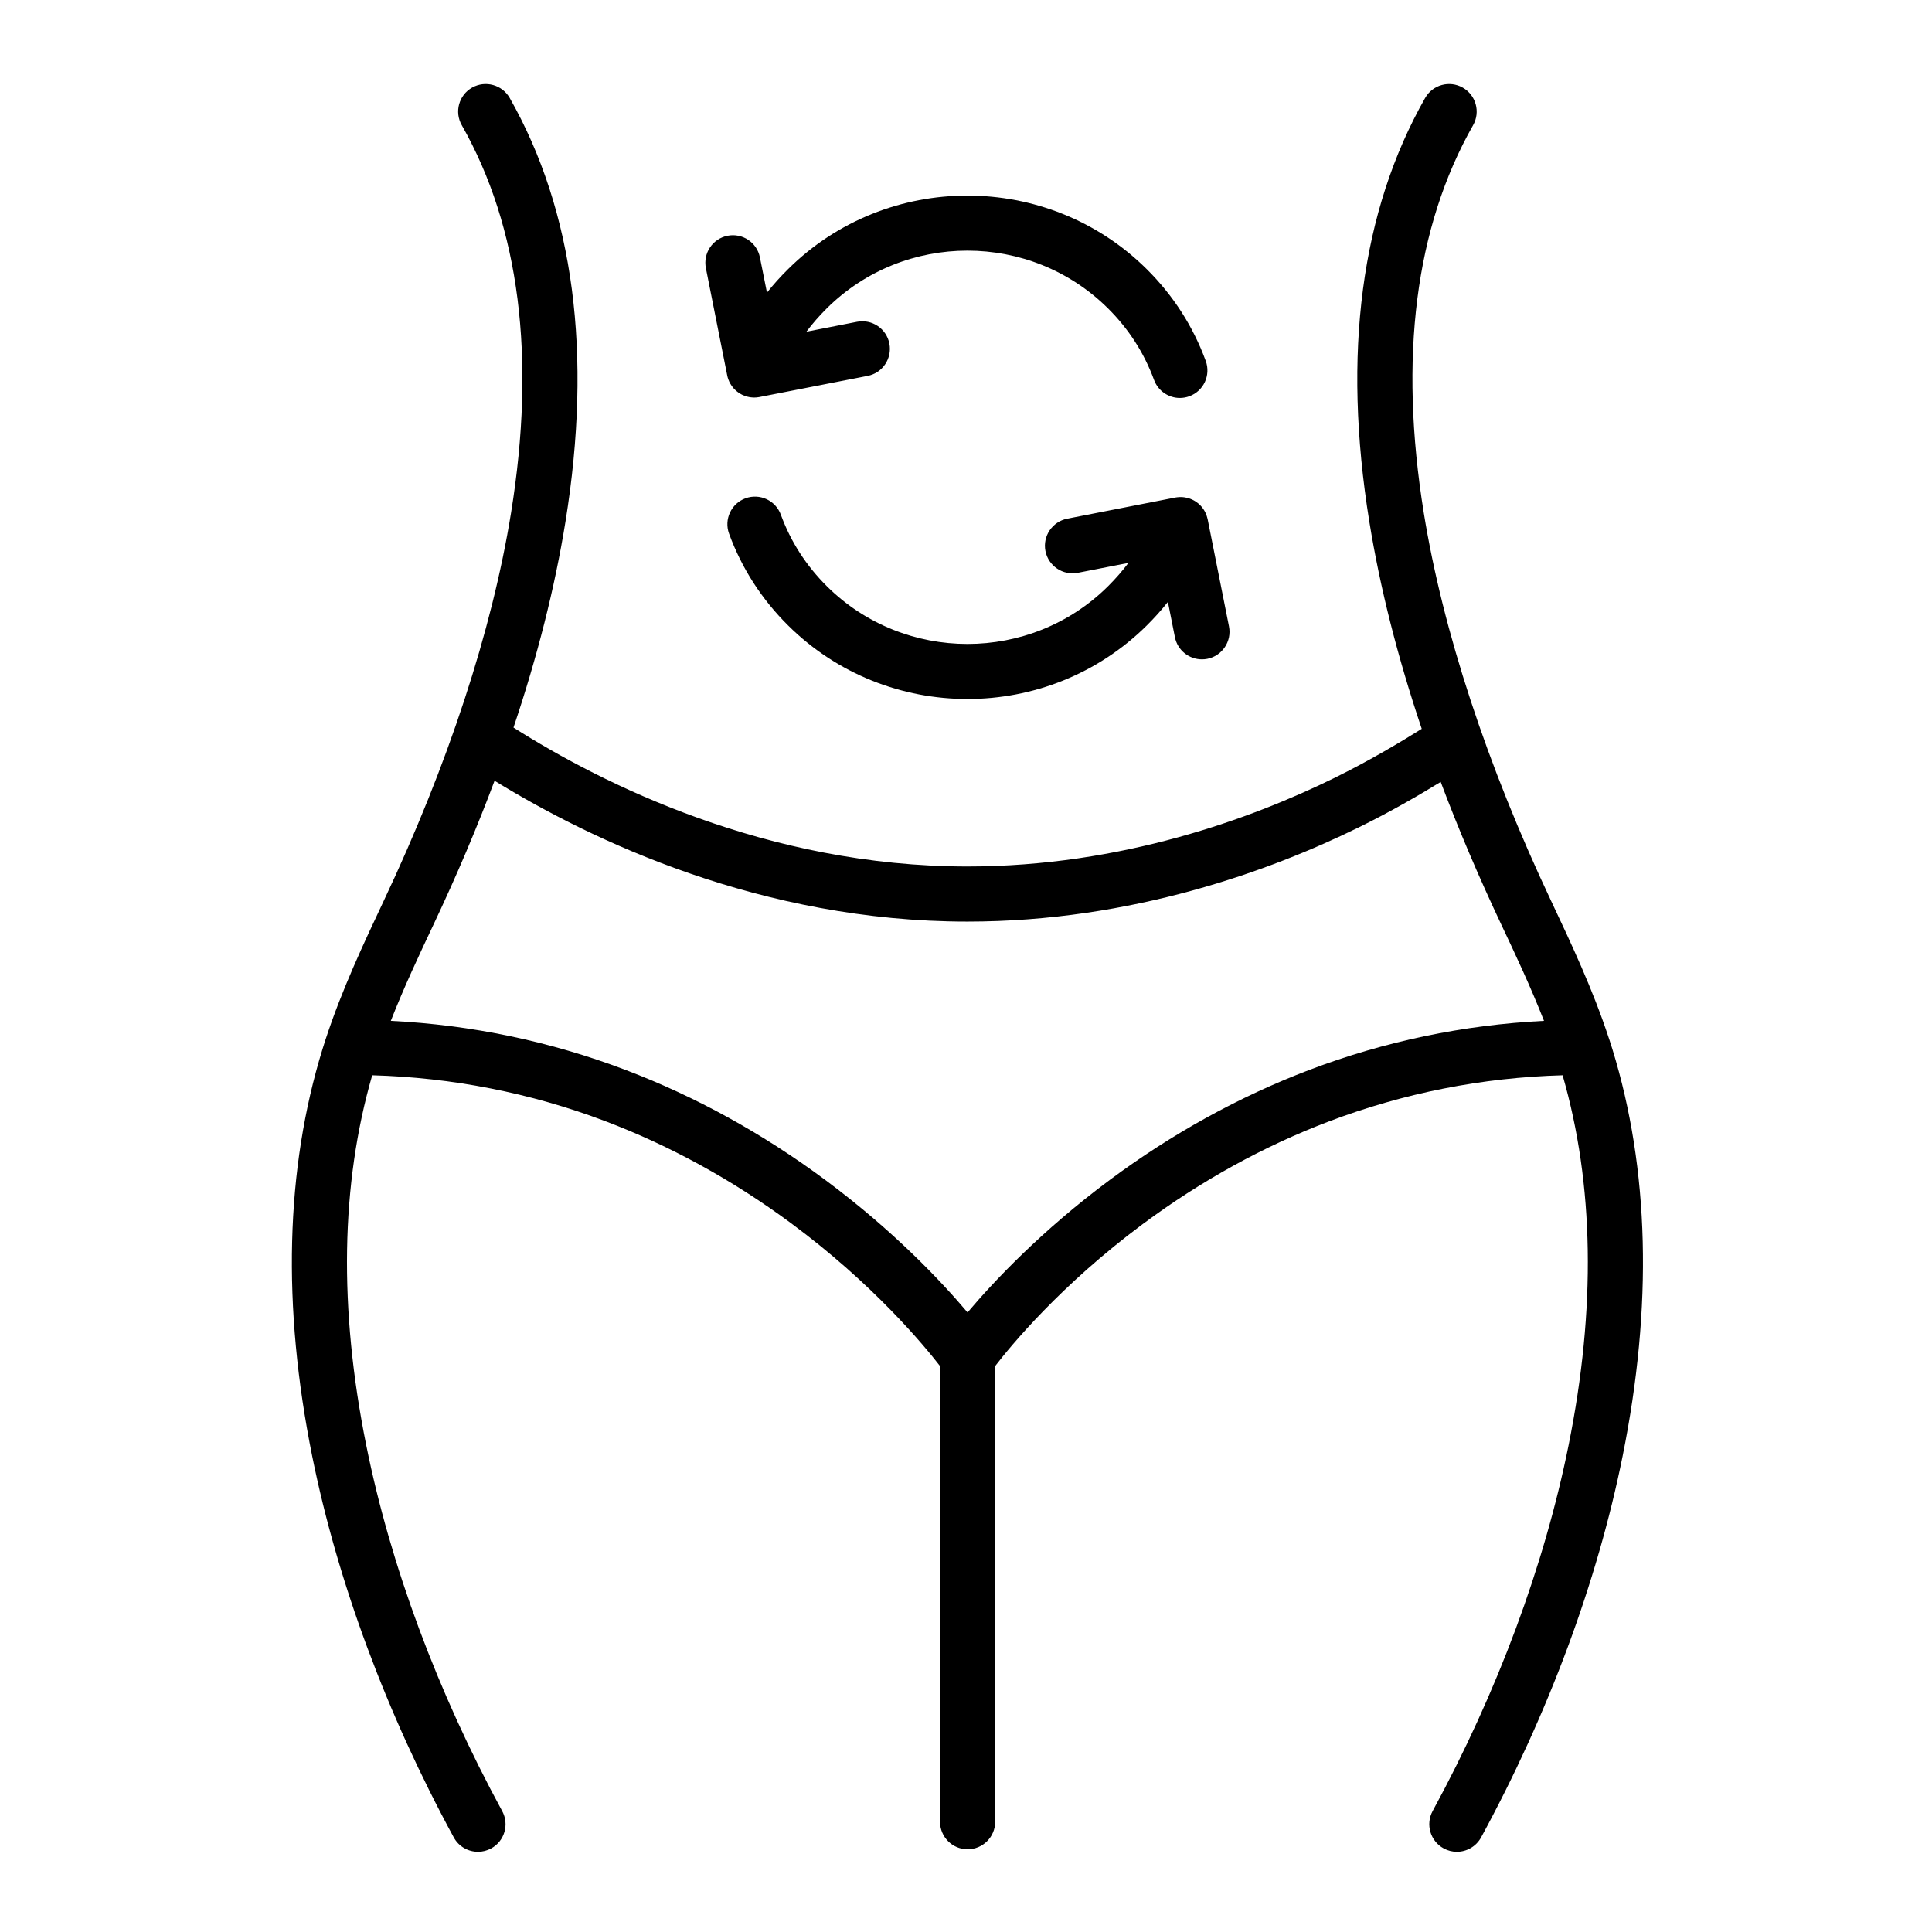<svg xmlns="http://www.w3.org/2000/svg" xmlns:xlink="http://www.w3.org/1999/xlink" width="200" zoomAndPan="magnify" viewBox="0 0 150 150" height="200" preserveAspectRatio="xMidYMid meet" version="1.0"><defs><clipPath id="79755fd04e"><path d="M 22.66 6.52 L 127.559 6.52 L 127.559 143.77 L 22.66 143.77 Z M 22.66 6.52" clip-rule="nonzero"></path></clipPath></defs><g clip-path="url(#79755fd04e)"><path fill="#000000" d="M 101.641 83.074 C 96.215 85.137 91.004 88.012 86.152 91.617 C 80.82 95.582 77.121 99.527 75.121 101.898 C 73.121 99.527 69.418 95.582 64.082 91.617 C 59.227 88.012 54.012 85.137 48.582 83.074 C 42.723 80.848 36.602 79.57 30.344 79.258 C 31.371 76.633 32.562 74.102 33.656 71.789 C 35.449 67.996 37.031 64.27 38.398 60.617 C 45.883 65.223 59.086 71.551 75.109 71.551 C 87.91 71.551 98.695 67.574 105.492 64.238 C 107.945 63.035 110.219 61.715 111.855 60.707 C 113.215 64.328 114.785 68.027 116.562 71.789 C 117.656 74.102 118.848 76.633 119.875 79.258 C 113.621 79.57 107.5 80.848 101.641 83.074 Z M 125.184 81.453 C 125.102 81.199 125.023 80.945 124.941 80.691 C 124.938 80.684 124.938 80.68 124.934 80.676 C 123.672 76.82 121.957 73.188 120.434 69.961 C 115.441 59.387 112.02 48.965 110.543 39.824 C 108.594 27.754 109.879 17.625 114.371 9.719 C 114.953 8.691 114.594 7.383 113.566 6.801 C 112.539 6.219 111.23 6.578 110.648 7.605 C 105.664 16.383 104.207 27.453 106.316 40.508 C 107.145 45.641 108.508 51.012 110.383 56.586 C 108.828 57.562 106.336 59.055 103.605 60.398 C 97.219 63.535 87.09 67.273 75.109 67.273 C 59.539 67.273 46.754 60.855 39.867 56.488 C 41.73 50.953 43.078 45.609 43.902 40.508 C 46.012 27.453 44.555 16.383 39.574 7.605 C 38.988 6.578 37.684 6.219 36.652 6.801 C 35.625 7.383 35.266 8.691 35.852 9.719 C 40.34 17.625 41.629 27.754 39.676 39.824 C 38.199 48.965 34.781 59.387 29.785 69.961 C 28.262 73.191 26.547 76.824 25.285 80.68 C 25.285 80.68 25.281 80.684 25.281 80.688 C 25.199 80.941 25.117 81.195 25.039 81.453 C 22.164 90.777 21.895 101.406 24.238 113.047 C 26.207 122.809 30.008 133.047 35.23 142.656 C 35.617 143.367 36.352 143.773 37.113 143.773 C 37.457 143.773 37.809 143.688 38.133 143.512 C 39.172 142.949 39.555 141.648 38.988 140.609 C 33.969 131.375 30.316 121.551 28.434 112.203 C 26.297 101.594 26.453 91.938 28.898 83.484 C 35.102 83.656 41.176 84.848 46.973 87.039 C 52.02 88.949 56.875 91.613 61.406 94.961 C 67.828 99.707 71.785 104.512 72.984 106.062 L 72.984 141.438 C 72.984 142.621 73.941 143.578 75.125 143.578 C 76.305 143.578 77.266 142.621 77.266 141.438 L 77.266 106.059 C 78.449 104.52 82.332 99.789 88.703 95.051 C 93.238 91.68 98.102 88.996 103.16 87.074 C 108.984 84.863 115.086 83.656 121.32 83.484 C 123.766 91.938 123.922 101.594 121.785 112.203 C 119.902 121.551 116.254 131.375 111.23 140.609 C 110.664 141.648 111.051 142.949 112.09 143.512 C 112.414 143.688 112.762 143.773 113.109 143.773 C 113.867 143.773 114.602 143.367 114.992 142.656 C 120.215 133.047 124.016 122.809 125.98 113.047 C 128.324 101.406 128.059 90.777 125.184 81.453" fill-opacity="1" fill-rule="nonzero"></path></g><path fill="#000000" d="M 56.461 29.145 C 56.465 29.16 56.469 29.172 56.473 29.188 C 56.477 29.219 56.484 29.254 56.492 29.285 C 56.504 29.32 56.516 29.355 56.527 29.391 C 56.535 29.414 56.543 29.441 56.551 29.465 C 56.566 29.508 56.582 29.547 56.602 29.586 C 56.609 29.605 56.617 29.625 56.625 29.645 C 56.648 29.688 56.672 29.734 56.695 29.777 C 56.703 29.789 56.711 29.805 56.719 29.816 C 56.746 29.867 56.777 29.914 56.809 29.957 C 56.816 29.965 56.82 29.977 56.828 29.984 C 56.867 30.039 56.906 30.09 56.949 30.137 C 56.961 30.152 56.973 30.164 56.984 30.176 C 57.016 30.207 57.051 30.242 57.086 30.277 C 57.105 30.297 57.129 30.316 57.152 30.336 C 57.18 30.359 57.203 30.383 57.23 30.402 C 57.254 30.422 57.281 30.441 57.309 30.461 C 57.336 30.48 57.363 30.5 57.391 30.52 C 57.418 30.535 57.441 30.551 57.469 30.566 C 57.504 30.586 57.539 30.605 57.574 30.625 C 57.598 30.637 57.617 30.648 57.641 30.66 C 57.695 30.684 57.75 30.707 57.809 30.727 C 57.812 30.73 57.816 30.734 57.824 30.734 C 57.891 30.758 57.957 30.781 58.027 30.797 C 58.039 30.801 58.051 30.805 58.062 30.805 C 58.113 30.816 58.168 30.828 58.219 30.84 C 58.242 30.84 58.266 30.844 58.293 30.848 C 58.332 30.852 58.375 30.855 58.414 30.859 C 58.445 30.863 58.473 30.863 58.5 30.863 C 58.52 30.863 58.539 30.867 58.555 30.867 C 58.574 30.867 58.59 30.863 58.605 30.863 C 58.645 30.863 58.68 30.859 58.719 30.859 C 58.75 30.855 58.777 30.852 58.809 30.848 C 58.848 30.844 58.887 30.84 58.926 30.832 C 58.941 30.828 58.957 30.828 58.969 30.824 L 67.363 29.184 C 68.523 28.957 69.277 27.832 69.051 26.672 C 68.824 25.512 67.699 24.758 66.539 24.984 L 62.609 25.754 C 63.082 25.121 63.613 24.516 64.199 23.934 C 70.215 17.969 80 17.969 86.016 23.934 C 87.625 25.527 88.828 27.398 89.598 29.492 C 89.914 30.359 90.734 30.898 91.605 30.898 C 91.848 30.898 92.098 30.855 92.34 30.766 C 93.453 30.359 94.02 29.129 93.613 28.02 C 92.629 25.332 91.086 22.934 89.031 20.895 C 81.355 13.281 68.863 13.281 61.188 20.895 C 60.594 21.48 60.047 22.09 59.547 22.719 L 59 19.984 C 58.77 18.824 57.645 18.074 56.484 18.305 C 55.324 18.535 54.574 19.66 54.805 20.82 L 56.461 29.145" fill-opacity="1" fill-rule="nonzero"></path><path fill="#000000" d="M 93.719 40.152 C 93.711 40.121 93.703 40.09 93.691 40.059 C 93.684 40.027 93.672 39.996 93.656 39.961 C 93.645 39.926 93.629 39.891 93.613 39.859 C 93.602 39.832 93.59 39.805 93.578 39.777 C 93.559 39.742 93.539 39.707 93.52 39.672 C 93.508 39.648 93.492 39.621 93.477 39.598 C 93.457 39.562 93.434 39.531 93.41 39.5 C 93.395 39.473 93.375 39.449 93.355 39.422 C 93.332 39.395 93.312 39.367 93.289 39.34 C 93.266 39.312 93.238 39.285 93.215 39.258 C 93.191 39.234 93.172 39.215 93.148 39.191 C 93.121 39.164 93.09 39.137 93.059 39.109 C 93.039 39.094 93.016 39.074 92.996 39.059 C 92.965 39.031 92.93 39.008 92.898 38.984 C 92.875 38.969 92.852 38.949 92.824 38.934 C 92.793 38.914 92.762 38.895 92.727 38.875 C 92.699 38.859 92.668 38.844 92.641 38.828 C 92.609 38.812 92.578 38.797 92.551 38.785 C 92.512 38.766 92.477 38.75 92.438 38.738 C 92.426 38.73 92.41 38.727 92.398 38.719 C 92.383 38.715 92.371 38.711 92.355 38.707 C 92.316 38.691 92.277 38.68 92.234 38.668 C 92.207 38.66 92.176 38.652 92.148 38.648 C 92.109 38.637 92.07 38.629 92.031 38.625 C 92 38.617 91.969 38.613 91.938 38.609 C 91.902 38.602 91.867 38.602 91.832 38.598 C 91.793 38.594 91.758 38.594 91.723 38.59 C 91.691 38.59 91.656 38.59 91.625 38.59 C 91.586 38.59 91.547 38.594 91.508 38.598 C 91.477 38.598 91.449 38.602 91.418 38.605 C 91.375 38.609 91.336 38.617 91.293 38.621 C 91.277 38.625 91.266 38.625 91.25 38.629 L 82.859 40.27 C 81.699 40.5 80.941 41.625 81.168 42.781 C 81.395 43.941 82.523 44.699 83.68 44.473 L 87.613 43.703 C 87.137 44.332 86.605 44.941 86.02 45.523 C 80.004 51.488 70.219 51.488 64.203 45.52 C 62.598 43.926 61.391 42.059 60.625 39.961 C 60.219 38.852 58.988 38.281 57.879 38.688 C 56.77 39.094 56.199 40.324 56.605 41.434 C 57.59 44.125 59.133 46.52 61.188 48.559 C 65.027 52.367 70.07 54.27 75.113 54.27 C 80.156 54.27 85.195 52.367 89.035 48.562 C 89.625 47.977 90.172 47.367 90.676 46.734 L 91.219 49.469 C 91.422 50.488 92.316 51.191 93.316 51.191 C 93.453 51.191 93.594 51.18 93.734 51.152 C 94.895 50.922 95.648 49.793 95.418 48.633 L 93.762 40.312 C 93.758 40.297 93.754 40.285 93.75 40.27 C 93.742 40.23 93.73 40.191 93.719 40.152" fill-opacity="1" fill-rule="nonzero"></path></svg>
